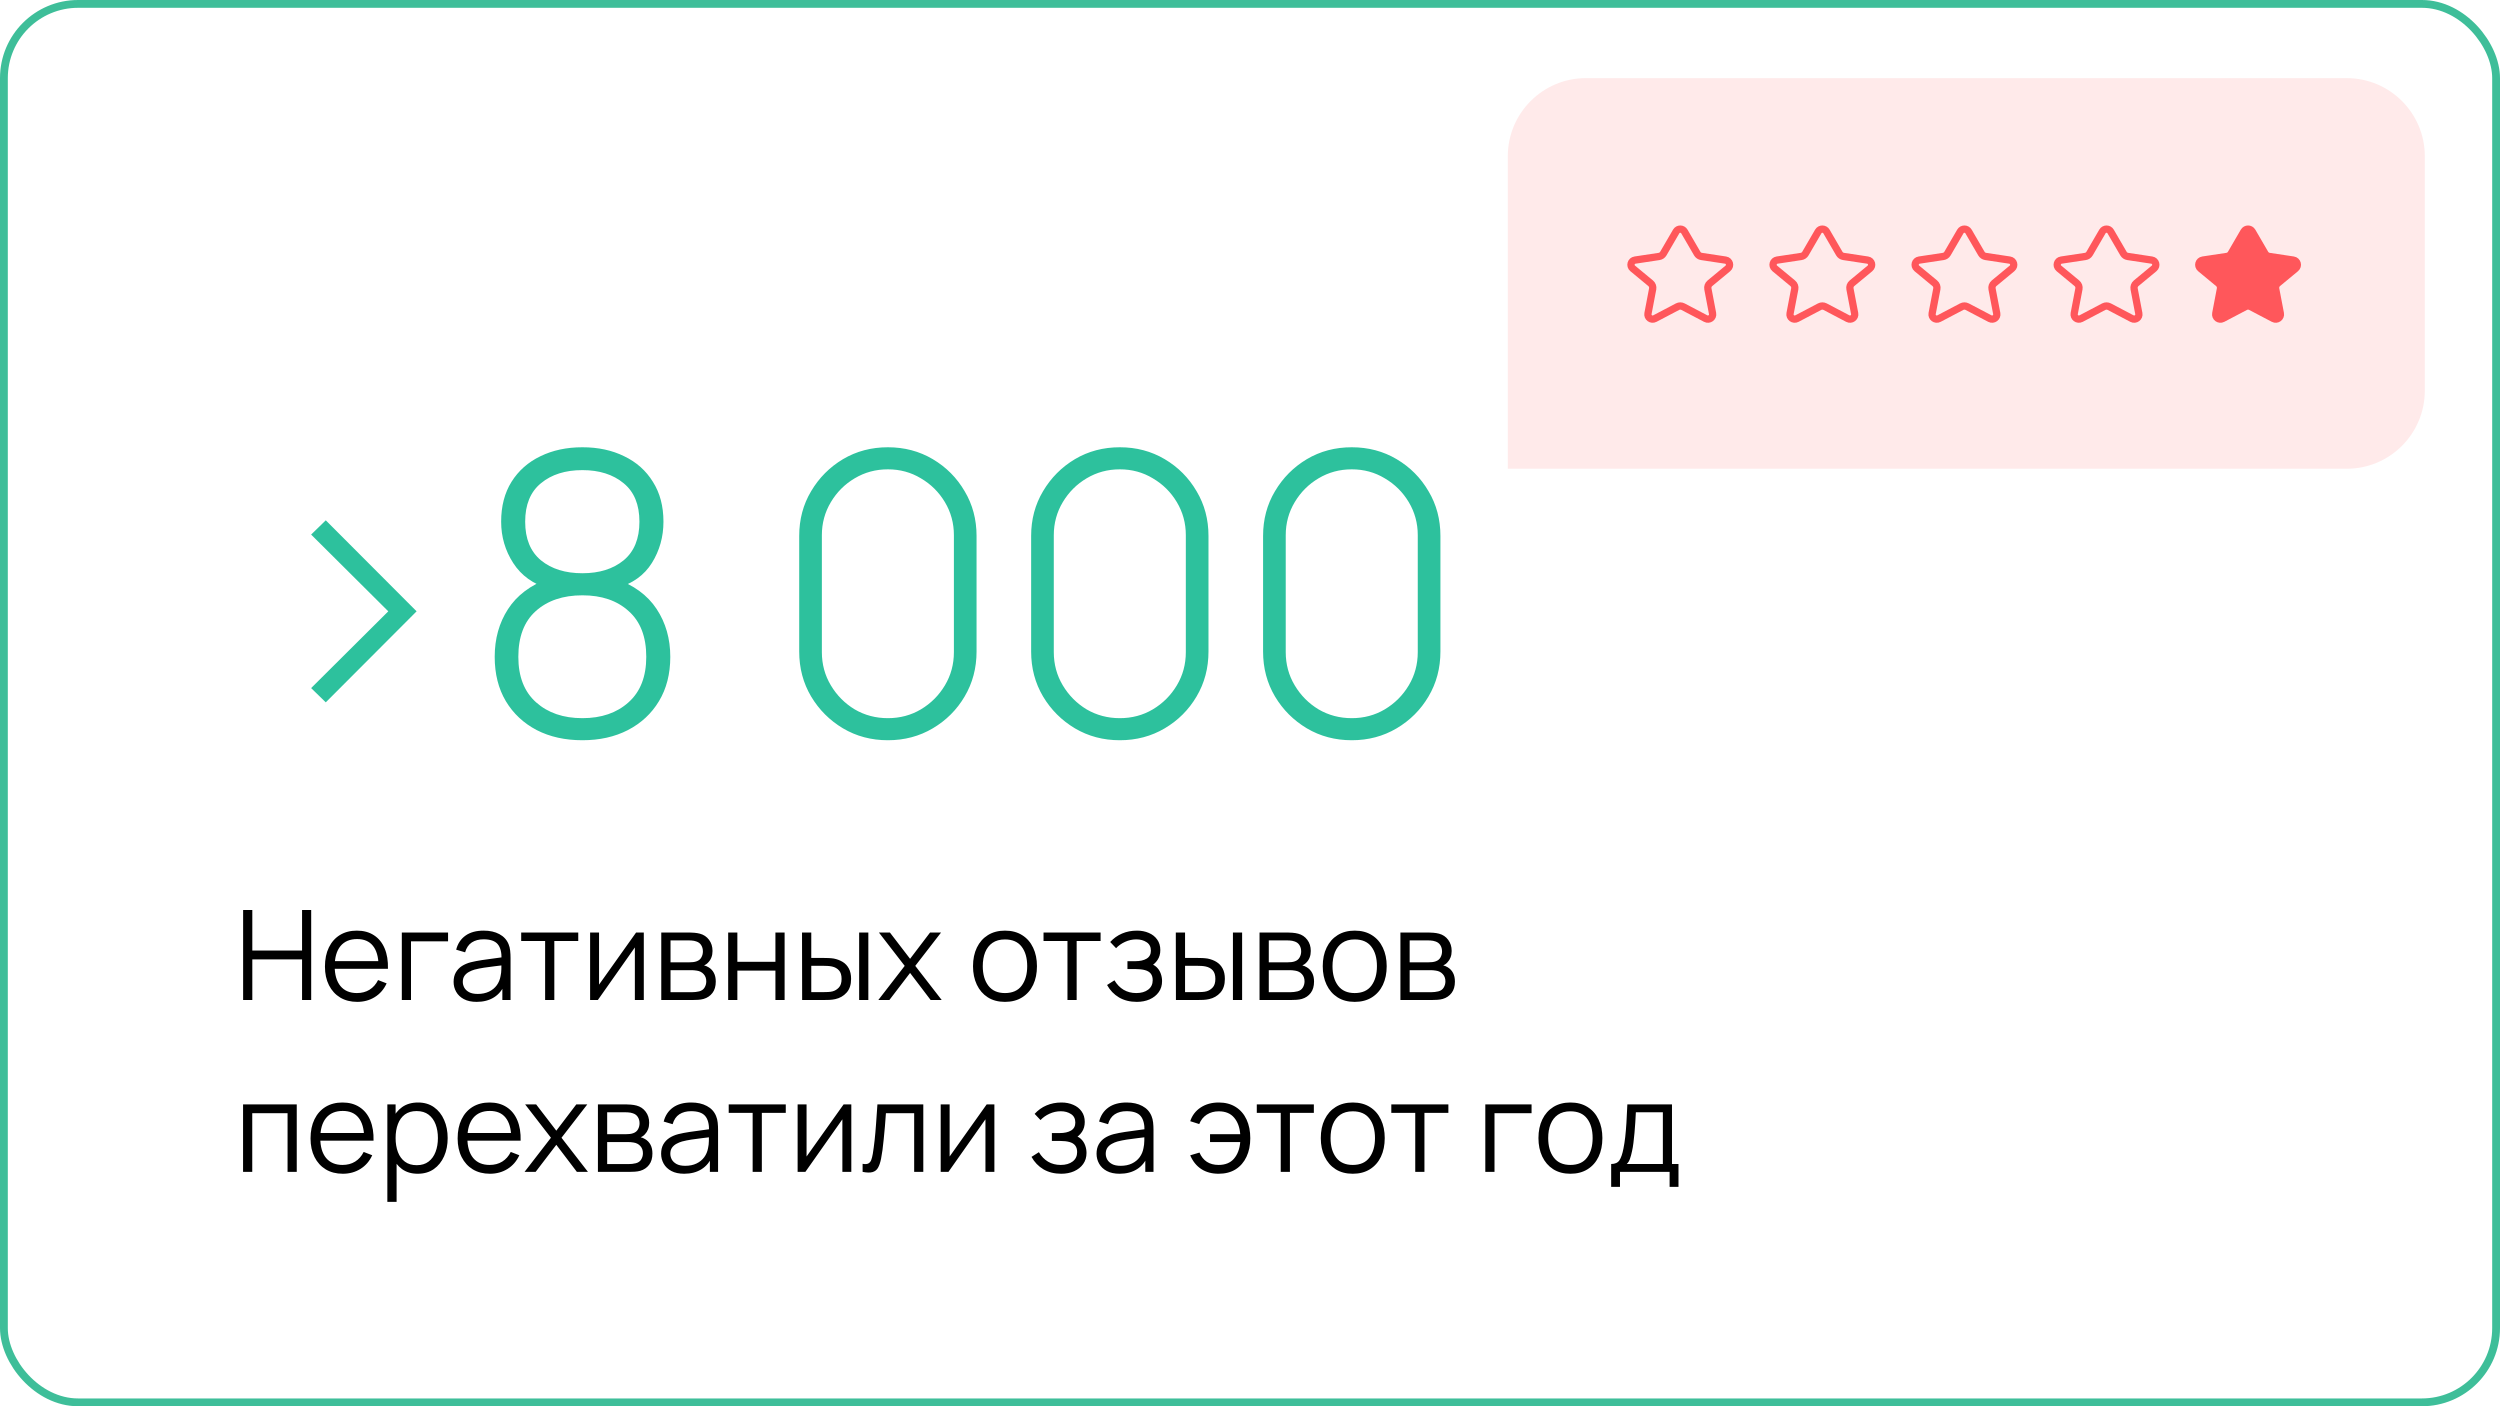 <?xml version="1.0" encoding="UTF-8"?> <svg xmlns="http://www.w3.org/2000/svg" width="320" height="180" viewBox="0 0 320 180" fill="none"> <g clip-path="url(#clip0_2974_2127)"> <path d="M41.7 89.9L39.825 88.075L49.7 78.25L39.825 68.425L41.7 66.6L53.325 78.25L41.7 89.9ZM74.547 94.75C72.331 94.75 70.381 94.317 68.697 93.45C67.014 92.567 65.697 91.333 64.747 89.75C63.797 88.15 63.322 86.258 63.322 84.075C63.322 81.758 63.889 79.725 65.022 77.975C66.156 76.208 67.906 74.892 70.272 74.025L70.247 75.35C68.247 74.767 66.731 73.675 65.697 72.075C64.664 70.475 64.147 68.708 64.147 66.775C64.147 64.792 64.589 63.092 65.472 61.675C66.372 60.242 67.606 59.15 69.172 58.4C70.739 57.633 72.531 57.25 74.547 57.25C76.564 57.25 78.347 57.633 79.897 58.4C81.464 59.15 82.689 60.242 83.572 61.675C84.472 63.092 84.922 64.792 84.922 66.775C84.922 68.708 84.431 70.467 83.447 72.05C82.464 73.633 80.947 74.717 78.897 75.3L78.722 74.05C81.106 74.883 82.881 76.183 84.047 77.95C85.214 79.717 85.797 81.758 85.797 84.075C85.797 86.258 85.314 88.15 84.347 89.75C83.397 91.333 82.072 92.567 80.372 93.45C78.689 94.317 76.747 94.75 74.547 94.75ZM74.547 91.925C76.981 91.925 78.947 91.25 80.447 89.9C81.964 88.55 82.722 86.608 82.722 84.075C82.722 81.508 81.972 79.558 80.472 78.225C78.989 76.875 77.014 76.2 74.547 76.2C72.064 76.2 70.072 76.875 68.572 78.225C67.089 79.558 66.347 81.508 66.347 84.075C66.347 86.608 67.106 88.55 68.622 89.9C70.139 91.25 72.114 91.925 74.547 91.925ZM74.547 73.375C76.714 73.375 78.472 72.825 79.822 71.725C81.172 70.608 81.847 68.958 81.847 66.775C81.847 64.592 81.172 62.95 79.822 61.85C78.472 60.733 76.714 60.175 74.547 60.175C72.364 60.175 70.597 60.733 69.247 61.85C67.897 62.95 67.222 64.592 67.222 66.775C67.222 68.958 67.897 70.608 69.247 71.725C70.597 72.825 72.364 73.375 74.547 73.375ZM113.649 94.75C111.532 94.75 109.615 94.242 107.899 93.225C106.199 92.208 104.84 90.85 103.824 89.15C102.807 87.433 102.299 85.517 102.299 83.4V68.6C102.299 66.483 102.807 64.575 103.824 62.875C104.84 61.158 106.199 59.792 107.899 58.775C109.615 57.758 111.532 57.25 113.649 57.25C115.765 57.25 117.682 57.758 119.399 58.775C121.115 59.792 122.474 61.158 123.474 62.875C124.49 64.575 124.999 66.483 124.999 68.6V83.4C124.999 85.517 124.49 87.433 123.474 89.15C122.474 90.85 121.115 92.208 119.399 93.225C117.682 94.242 115.765 94.75 113.649 94.75ZM113.649 91.925C115.199 91.925 116.607 91.55 117.874 90.8C119.157 90.033 120.182 89.008 120.949 87.725C121.715 86.442 122.099 85.025 122.099 83.475V68.5C122.099 66.967 121.715 65.558 120.949 64.275C120.182 62.992 119.157 61.975 117.874 61.225C116.607 60.458 115.199 60.075 113.649 60.075C112.099 60.075 110.682 60.458 109.399 61.225C108.132 61.975 107.115 62.992 106.349 64.275C105.582 65.558 105.199 66.967 105.199 68.5V83.475C105.199 85.025 105.582 86.442 106.349 87.725C107.115 89.008 108.132 90.033 109.399 90.8C110.682 91.55 112.099 91.925 113.649 91.925ZM143.336 94.75C141.22 94.75 139.303 94.242 137.586 93.225C135.886 92.208 134.528 90.85 133.511 89.15C132.495 87.433 131.986 85.517 131.986 83.4V68.6C131.986 66.483 132.495 64.575 133.511 62.875C134.528 61.158 135.886 59.792 137.586 58.775C139.303 57.758 141.22 57.25 143.336 57.25C145.453 57.25 147.37 57.758 149.086 58.775C150.803 59.792 152.161 61.158 153.161 62.875C154.178 64.575 154.686 66.483 154.686 68.6V83.4C154.686 85.517 154.178 87.433 153.161 89.15C152.161 90.85 150.803 92.208 149.086 93.225C147.37 94.242 145.453 94.75 143.336 94.75ZM143.336 91.925C144.886 91.925 146.295 91.55 147.561 90.8C148.845 90.033 149.87 89.008 150.636 87.725C151.403 86.442 151.786 85.025 151.786 83.475V68.5C151.786 66.967 151.403 65.558 150.636 64.275C149.87 62.992 148.845 61.975 147.561 61.225C146.295 60.458 144.886 60.075 143.336 60.075C141.786 60.075 140.37 60.458 139.086 61.225C137.82 61.975 136.803 62.992 136.036 64.275C135.27 65.558 134.886 66.967 134.886 68.5V83.475C134.886 85.025 135.27 86.442 136.036 87.725C136.803 89.008 137.82 90.033 139.086 90.8C140.37 91.55 141.786 91.925 143.336 91.925ZM173.024 94.75C170.907 94.75 168.99 94.242 167.274 93.225C165.574 92.208 164.215 90.85 163.199 89.15C162.182 87.433 161.674 85.517 161.674 83.4V68.6C161.674 66.483 162.182 64.575 163.199 62.875C164.215 61.158 165.574 59.792 167.274 58.775C168.99 57.758 170.907 57.25 173.024 57.25C175.14 57.25 177.057 57.758 178.774 58.775C180.49 59.792 181.849 61.158 182.849 62.875C183.865 64.575 184.374 66.483 184.374 68.6V83.4C184.374 85.517 183.865 87.433 182.849 89.15C181.849 90.85 180.49 92.208 178.774 93.225C177.057 94.242 175.14 94.75 173.024 94.75ZM173.024 91.925C174.574 91.925 175.982 91.55 177.249 90.8C178.532 90.033 179.557 89.008 180.324 87.725C181.09 86.442 181.474 85.025 181.474 83.475V68.5C181.474 66.967 181.09 65.558 180.324 64.275C179.557 62.992 178.532 61.975 177.249 61.225C175.982 60.458 174.574 60.075 173.024 60.075C171.474 60.075 170.057 60.458 168.774 61.225C167.507 61.975 166.49 62.992 165.724 64.275C164.957 65.558 164.574 66.967 164.574 68.5V83.475C164.574 85.025 164.957 86.442 165.724 87.725C166.49 89.008 167.507 90.033 168.774 90.8C170.057 91.55 171.474 91.925 173.024 91.925Z" fill="#2DC19D"></path> <path d="M31.12 128V116.48H32.296V121.672H38.664V116.48H39.832V128H38.664V122.8H32.296V128H31.12ZM45.729 128.24C44.886 128.24 44.156 128.053 43.537 127.68C42.924 127.307 42.447 126.781 42.105 126.104C41.764 125.427 41.593 124.632 41.593 123.72C41.593 122.776 41.761 121.96 42.097 121.272C42.433 120.584 42.905 120.053 43.513 119.68C44.127 119.307 44.849 119.12 45.681 119.12C46.535 119.12 47.263 119.317 47.865 119.712C48.468 120.101 48.924 120.661 49.233 121.392C49.542 122.123 49.684 122.995 49.657 124.008H48.457V123.592C48.436 122.472 48.193 121.627 47.729 121.056C47.27 120.485 46.599 120.2 45.713 120.2C44.785 120.2 44.073 120.501 43.577 121.104C43.087 121.707 42.841 122.565 42.841 123.68C42.841 124.768 43.087 125.613 43.577 126.216C44.073 126.813 44.775 127.112 45.681 127.112C46.3 127.112 46.839 126.971 47.297 126.688C47.761 126.4 48.127 125.987 48.393 125.448L49.489 125.872C49.148 126.624 48.644 127.208 47.977 127.624C47.316 128.035 46.566 128.24 45.729 128.24ZM42.425 124.008V123.024H49.025V124.008H42.425ZM51.432 128V119.36H57.352V120.488H52.608V128H51.432ZM61.014 128.24C60.363 128.24 59.816 128.123 59.374 127.888C58.937 127.653 58.608 127.341 58.39 126.952C58.171 126.563 58.062 126.139 58.062 125.68C58.062 125.211 58.155 124.811 58.342 124.48C58.534 124.144 58.792 123.869 59.118 123.656C59.449 123.443 59.83 123.28 60.262 123.168C60.699 123.061 61.182 122.968 61.71 122.888C62.243 122.803 62.763 122.731 63.27 122.672C63.782 122.608 64.23 122.547 64.614 122.488L64.198 122.744C64.214 121.891 64.049 121.259 63.702 120.848C63.355 120.437 62.752 120.232 61.894 120.232C61.302 120.232 60.8 120.365 60.39 120.632C59.984 120.899 59.699 121.32 59.534 121.896L58.39 121.56C58.587 120.787 58.984 120.187 59.582 119.76C60.179 119.333 60.955 119.12 61.91 119.12C62.699 119.12 63.368 119.269 63.918 119.568C64.472 119.861 64.865 120.288 65.094 120.848C65.201 121.099 65.27 121.379 65.302 121.688C65.334 121.997 65.35 122.312 65.35 122.632V128H64.302V125.832L64.606 125.96C64.312 126.701 63.856 127.267 63.238 127.656C62.619 128.045 61.878 128.24 61.014 128.24ZM61.15 127.224C61.699 127.224 62.179 127.125 62.59 126.928C63.001 126.731 63.331 126.461 63.582 126.12C63.833 125.773 63.995 125.384 64.07 124.952C64.134 124.675 64.168 124.371 64.174 124.04C64.179 123.704 64.182 123.453 64.182 123.288L64.63 123.52C64.23 123.573 63.795 123.627 63.326 123.68C62.862 123.733 62.403 123.795 61.95 123.864C61.502 123.933 61.096 124.016 60.734 124.112C60.489 124.181 60.251 124.28 60.022 124.408C59.792 124.531 59.603 124.696 59.454 124.904C59.31 125.112 59.238 125.371 59.238 125.68C59.238 125.931 59.299 126.173 59.422 126.408C59.55 126.643 59.752 126.837 60.03 126.992C60.312 127.147 60.686 127.224 61.15 127.224ZM69.776 128V120.448H66.713V119.36H74.016V120.448H70.953V128H69.776ZM82.406 119.36V128H81.262V121.272L76.526 128H75.534V119.36H76.678V126.032L81.422 119.36H82.406ZM84.643 128V119.36H88.203C88.385 119.36 88.603 119.371 88.859 119.392C89.121 119.413 89.363 119.453 89.587 119.512C90.073 119.64 90.462 119.901 90.755 120.296C91.054 120.691 91.203 121.165 91.203 121.72C91.203 122.029 91.155 122.307 91.059 122.552C90.969 122.792 90.838 123 90.667 123.176C90.587 123.267 90.499 123.347 90.403 123.416C90.307 123.48 90.214 123.533 90.123 123.576C90.294 123.608 90.478 123.683 90.675 123.8C90.985 123.981 91.219 124.227 91.379 124.536C91.539 124.84 91.619 125.211 91.619 125.648C91.619 126.24 91.478 126.723 91.195 127.096C90.913 127.469 90.534 127.725 90.059 127.864C89.846 127.923 89.614 127.96 89.363 127.976C89.118 127.992 88.886 128 88.667 128H84.643ZM85.827 127H88.611C88.723 127 88.865 126.992 89.035 126.976C89.206 126.955 89.358 126.928 89.491 126.896C89.806 126.816 90.035 126.656 90.179 126.416C90.329 126.171 90.403 125.904 90.403 125.616C90.403 125.237 90.291 124.928 90.067 124.688C89.849 124.443 89.555 124.293 89.187 124.24C89.065 124.213 88.937 124.197 88.803 124.192C88.67 124.187 88.55 124.184 88.443 124.184H85.827V127ZM85.827 123.176H88.243C88.382 123.176 88.537 123.168 88.707 123.152C88.883 123.131 89.035 123.096 89.163 123.048C89.441 122.952 89.643 122.787 89.771 122.552C89.905 122.317 89.971 122.061 89.971 121.784C89.971 121.48 89.899 121.213 89.755 120.984C89.617 120.755 89.406 120.595 89.123 120.504C88.931 120.435 88.723 120.395 88.499 120.384C88.281 120.373 88.142 120.368 88.083 120.368H85.827V123.176ZM93.206 128V119.36H94.382V123.112H99.254V119.36H100.43V128H99.254V124.24H94.382V128H93.206ZM102.675 128L102.659 119.36H103.843V122.616H105.347C105.598 122.616 105.843 122.621 106.083 122.632C106.323 122.643 106.539 122.664 106.731 122.696C107.158 122.781 107.536 122.925 107.867 123.128C108.198 123.331 108.459 123.611 108.651 123.968C108.843 124.32 108.939 124.765 108.939 125.304C108.939 126.045 108.747 126.629 108.363 127.056C107.979 127.483 107.496 127.76 106.915 127.888C106.696 127.936 106.459 127.968 106.203 127.984C105.947 127.995 105.696 128 105.451 128H102.675ZM103.843 126.992H105.403C105.579 126.992 105.779 126.987 106.003 126.976C106.227 126.965 106.424 126.936 106.595 126.888C106.883 126.808 107.142 126.648 107.371 126.408C107.606 126.163 107.723 125.795 107.723 125.304C107.723 124.819 107.611 124.453 107.387 124.208C107.163 123.957 106.864 123.792 106.491 123.712C106.32 123.675 106.139 123.651 105.947 123.64C105.76 123.629 105.579 123.624 105.403 123.624H103.843V126.992ZM109.971 128V119.36H111.147V128H109.971ZM112.426 128L115.802 123.632L112.498 119.36H113.906L116.49 122.728L119.05 119.36H120.458L117.154 123.632L120.538 128H119.122L116.49 124.536L113.842 128H112.426ZM128.634 128.24C127.776 128.24 127.042 128.045 126.434 127.656C125.826 127.267 125.36 126.728 125.034 126.04C124.709 125.352 124.546 124.563 124.546 123.672C124.546 122.765 124.712 121.971 125.042 121.288C125.373 120.605 125.842 120.075 126.45 119.696C127.064 119.312 127.792 119.12 128.634 119.12C129.498 119.12 130.234 119.315 130.842 119.704C131.456 120.088 131.922 120.624 132.242 121.312C132.568 121.995 132.73 122.781 132.73 123.672C132.73 124.579 132.568 125.376 132.242 126.064C131.917 126.747 131.448 127.28 130.834 127.664C130.221 128.048 129.488 128.24 128.634 128.24ZM128.634 127.112C129.594 127.112 130.309 126.795 130.778 126.16C131.248 125.52 131.482 124.691 131.482 123.672C131.482 122.627 131.245 121.795 130.77 121.176C130.301 120.557 129.589 120.248 128.634 120.248C127.989 120.248 127.456 120.395 127.034 120.688C126.618 120.976 126.306 121.379 126.098 121.896C125.896 122.408 125.794 123 125.794 123.672C125.794 124.712 126.034 125.547 126.514 126.176C126.994 126.8 127.701 127.112 128.634 127.112ZM136.636 128V120.448H133.572V119.36H140.876V120.448H137.812V128H136.636ZM145.513 128.24C144.644 128.24 143.884 128.051 143.233 127.672C142.588 127.288 142.079 126.757 141.705 126.08L142.649 125.48C142.964 126.013 143.356 126.419 143.825 126.696C144.295 126.973 144.833 127.112 145.441 127.112C146.076 127.112 146.585 126.965 146.969 126.672C147.353 126.379 147.545 125.976 147.545 125.464C147.545 125.112 147.463 124.832 147.297 124.624C147.137 124.416 146.892 124.267 146.561 124.176C146.236 124.085 145.828 124.04 145.337 124.04H144.313V123.032H145.321C145.919 123.032 146.399 122.925 146.761 122.712C147.129 122.493 147.313 122.152 147.313 121.688C147.313 121.197 147.129 120.835 146.761 120.6C146.399 120.36 145.964 120.24 145.457 120.24C144.945 120.24 144.46 120.347 144.001 120.56C143.548 120.768 143.167 121.037 142.857 121.368L142.105 120.576C142.537 120.101 143.041 119.741 143.617 119.496C144.199 119.245 144.841 119.12 145.545 119.12C146.1 119.12 146.601 119.219 147.049 119.416C147.503 119.608 147.86 119.891 148.121 120.264C148.388 120.637 148.521 121.085 148.521 121.608C148.521 122.099 148.401 122.523 148.161 122.88C147.927 123.237 147.593 123.533 147.161 123.768L147.097 123.328C147.471 123.397 147.78 123.547 148.025 123.776C148.271 124.005 148.452 124.28 148.569 124.6C148.687 124.92 148.745 125.245 148.745 125.576C148.745 126.125 148.601 126.6 148.313 127C148.031 127.395 147.644 127.701 147.153 127.92C146.668 128.133 146.121 128.24 145.513 128.24ZM150.519 128L150.503 119.36H151.687V122.616H153.191C153.441 122.616 153.687 122.621 153.927 122.632C154.167 122.643 154.383 122.664 154.575 122.696C155.001 122.781 155.38 122.925 155.711 123.128C156.041 123.331 156.303 123.611 156.495 123.968C156.687 124.32 156.783 124.765 156.783 125.304C156.783 126.045 156.591 126.629 156.207 127.056C155.823 127.483 155.34 127.76 154.759 127.888C154.54 127.936 154.303 127.968 154.047 127.984C153.791 127.995 153.54 128 153.295 128H150.519ZM151.687 126.992H153.247C153.423 126.992 153.623 126.987 153.847 126.976C154.071 126.965 154.268 126.936 154.439 126.888C154.727 126.808 154.985 126.648 155.215 126.408C155.449 126.163 155.567 125.795 155.567 125.304C155.567 124.819 155.455 124.453 155.231 124.208C155.007 123.957 154.708 123.792 154.335 123.712C154.164 123.675 153.983 123.651 153.791 123.64C153.604 123.629 153.423 123.624 153.247 123.624H151.687V126.992ZM157.815 128V119.36H158.991V128H157.815ZM161.221 128V119.36H164.781C164.963 119.36 165.181 119.371 165.437 119.392C165.699 119.413 165.941 119.453 166.165 119.512C166.651 119.64 167.04 119.901 167.333 120.296C167.632 120.691 167.781 121.165 167.781 121.72C167.781 122.029 167.733 122.307 167.637 122.552C167.547 122.792 167.416 123 167.245 123.176C167.165 123.267 167.077 123.347 166.981 123.416C166.885 123.48 166.792 123.533 166.701 123.576C166.872 123.608 167.056 123.683 167.253 123.8C167.563 123.981 167.797 124.227 167.957 124.536C168.117 124.84 168.197 125.211 168.197 125.648C168.197 126.24 168.056 126.723 167.773 127.096C167.491 127.469 167.112 127.725 166.637 127.864C166.424 127.923 166.192 127.96 165.941 127.976C165.696 127.992 165.464 128 165.245 128H161.221ZM162.405 127H165.189C165.301 127 165.443 126.992 165.613 126.976C165.784 126.955 165.936 126.928 166.069 126.896C166.384 126.816 166.613 126.656 166.757 126.416C166.907 126.171 166.981 125.904 166.981 125.616C166.981 125.237 166.869 124.928 166.645 124.688C166.427 124.443 166.133 124.293 165.765 124.24C165.643 124.213 165.515 124.197 165.381 124.192C165.248 124.187 165.128 124.184 165.021 124.184H162.405V127ZM162.405 123.176H164.821C164.96 123.176 165.115 123.168 165.285 123.152C165.461 123.131 165.613 123.096 165.741 123.048C166.019 122.952 166.221 122.787 166.349 122.552C166.483 122.317 166.549 122.061 166.549 121.784C166.549 121.48 166.477 121.213 166.333 120.984C166.195 120.755 165.984 120.595 165.701 120.504C165.509 120.435 165.301 120.395 165.077 120.384C164.859 120.373 164.72 120.368 164.661 120.368H162.405V123.176ZM173.4 128.24C172.541 128.24 171.808 128.045 171.2 127.656C170.592 127.267 170.125 126.728 169.8 126.04C169.475 125.352 169.312 124.563 169.312 123.672C169.312 122.765 169.477 121.971 169.808 121.288C170.139 120.605 170.608 120.075 171.216 119.696C171.829 119.312 172.557 119.12 173.4 119.12C174.264 119.12 175 119.315 175.608 119.704C176.221 120.088 176.688 120.624 177.008 121.312C177.333 121.995 177.496 122.781 177.496 123.672C177.496 124.579 177.333 125.376 177.008 126.064C176.683 126.747 176.213 127.28 175.6 127.664C174.987 128.048 174.253 128.24 173.4 128.24ZM173.4 127.112C174.36 127.112 175.075 126.795 175.544 126.16C176.013 125.52 176.248 124.691 176.248 123.672C176.248 122.627 176.011 121.795 175.536 121.176C175.067 120.557 174.355 120.248 173.4 120.248C172.755 120.248 172.221 120.395 171.8 120.688C171.384 120.976 171.072 121.379 170.864 121.896C170.661 122.408 170.56 123 170.56 123.672C170.56 124.712 170.8 125.547 171.28 126.176C171.76 126.8 172.467 127.112 173.4 127.112ZM179.253 128V119.36H182.813C182.994 119.36 183.213 119.371 183.469 119.392C183.73 119.413 183.973 119.453 184.197 119.512C184.682 119.64 185.071 119.901 185.365 120.296C185.663 120.691 185.813 121.165 185.813 121.72C185.813 122.029 185.765 122.307 185.669 122.552C185.578 122.792 185.447 123 185.277 123.176C185.197 123.267 185.109 123.347 185.013 123.416C184.917 123.48 184.823 123.533 184.733 123.576C184.903 123.608 185.087 123.683 185.285 123.8C185.594 123.981 185.829 124.227 185.989 124.536C186.149 124.84 186.229 125.211 186.229 125.648C186.229 126.24 186.087 126.723 185.805 127.096C185.522 127.469 185.143 127.725 184.669 127.864C184.455 127.923 184.223 127.96 183.973 127.976C183.727 127.992 183.495 128 183.277 128H179.253ZM180.437 127H183.221C183.333 127 183.474 126.992 183.645 126.976C183.815 126.955 183.967 126.928 184.101 126.896C184.415 126.816 184.645 126.656 184.789 126.416C184.938 126.171 185.013 125.904 185.013 125.616C185.013 125.237 184.901 124.928 184.677 124.688C184.458 124.443 184.165 124.293 183.797 124.24C183.674 124.213 183.546 124.197 183.413 124.192C183.279 124.187 183.159 124.184 183.053 124.184H180.437V127ZM180.437 123.176H182.853C182.991 123.176 183.146 123.168 183.317 123.152C183.493 123.131 183.645 123.096 183.773 123.048C184.05 122.952 184.253 122.787 184.381 122.552C184.514 122.317 184.581 122.061 184.581 121.784C184.581 121.48 184.509 121.213 184.365 120.984C184.226 120.755 184.015 120.595 183.733 120.504C183.541 120.435 183.333 120.395 183.109 120.384C182.89 120.373 182.751 120.368 182.693 120.368H180.437V123.176ZM31.112 150V141.36H37.984V150H36.808V142.488H32.288V150H31.112ZM43.885 150.24C43.043 150.24 42.312 150.053 41.693 149.68C41.08 149.307 40.603 148.781 40.261 148.104C39.92 147.427 39.749 146.632 39.749 145.72C39.749 144.776 39.917 143.96 40.253 143.272C40.589 142.584 41.061 142.053 41.669 141.68C42.283 141.307 43.005 141.12 43.837 141.12C44.691 141.12 45.419 141.317 46.021 141.712C46.624 142.101 47.08 142.661 47.389 143.392C47.699 144.123 47.84 144.995 47.813 146.008H46.613V145.592C46.592 144.472 46.349 143.627 45.885 143.056C45.427 142.485 44.755 142.2 43.869 142.2C42.941 142.2 42.229 142.501 41.733 143.104C41.243 143.707 40.997 144.565 40.997 145.68C40.997 146.768 41.243 147.613 41.733 148.216C42.229 148.813 42.931 149.112 43.837 149.112C44.456 149.112 44.995 148.971 45.453 148.688C45.917 148.4 46.283 147.987 46.549 147.448L47.645 147.872C47.304 148.624 46.8 149.208 46.133 149.624C45.472 150.035 44.723 150.24 43.885 150.24ZM40.581 146.008V145.024H47.181V146.008H40.581ZM53.469 150.24C52.674 150.24 52.002 150.04 51.453 149.64C50.903 149.235 50.487 148.688 50.205 148C49.922 147.307 49.781 146.531 49.781 145.672C49.781 144.797 49.922 144.019 50.205 143.336C50.493 142.648 50.914 142.107 51.469 141.712C52.023 141.317 52.706 141.12 53.517 141.12C54.306 141.12 54.983 141.32 55.549 141.72C56.114 142.12 56.546 142.664 56.845 143.352C57.149 144.04 57.301 144.813 57.301 145.672C57.301 146.536 57.149 147.312 56.845 148C56.541 148.688 56.103 149.235 55.533 149.64C54.962 150.04 54.274 150.24 53.469 150.24ZM49.581 153.84V141.36H50.637V147.864H50.765V153.84H49.581ZM53.349 149.144C53.951 149.144 54.453 148.992 54.853 148.688C55.253 148.384 55.551 147.971 55.749 147.448C55.951 146.92 56.053 146.328 56.053 145.672C56.053 145.021 55.954 144.435 55.757 143.912C55.559 143.389 55.258 142.976 54.853 142.672C54.453 142.368 53.943 142.216 53.325 142.216C52.722 142.216 52.221 142.363 51.821 142.656C51.426 142.949 51.13 143.357 50.933 143.88C50.735 144.397 50.637 144.995 50.637 145.672C50.637 146.339 50.735 146.936 50.933 147.464C51.13 147.987 51.429 148.397 51.829 148.696C52.229 148.995 52.735 149.144 53.349 149.144ZM62.714 150.24C61.871 150.24 61.14 150.053 60.522 149.68C59.908 149.307 59.431 148.781 59.09 148.104C58.748 147.427 58.578 146.632 58.578 145.72C58.578 144.776 58.745 143.96 59.081 143.272C59.417 142.584 59.889 142.053 60.498 141.68C61.111 141.307 61.834 141.12 62.666 141.12C63.519 141.12 64.247 141.317 64.85 141.712C65.452 142.101 65.908 142.661 66.218 143.392C66.527 144.123 66.668 144.995 66.641 146.008H65.442V145.592C65.42 144.472 65.177 143.627 64.713 143.056C64.255 142.485 63.583 142.2 62.697 142.2C61.77 142.2 61.057 142.501 60.562 143.104C60.071 143.707 59.825 144.565 59.825 145.68C59.825 146.768 60.071 147.613 60.562 148.216C61.057 148.813 61.759 149.112 62.666 149.112C63.284 149.112 63.823 148.971 64.281 148.688C64.746 148.4 65.111 147.987 65.377 147.448L66.474 147.872C66.132 148.624 65.628 149.208 64.962 149.624C64.3 150.035 63.551 150.24 62.714 150.24ZM59.41 146.008V145.024H66.01V146.008H59.41ZM67.144 150L70.52 145.632L67.216 141.36H68.624L71.208 144.728L73.768 141.36H75.176L71.872 145.632L75.256 150H73.84L71.208 146.536L68.56 150H67.144ZM76.534 150V141.36H80.094C80.275 141.36 80.494 141.371 80.75 141.392C81.011 141.413 81.254 141.453 81.478 141.512C81.963 141.64 82.353 141.901 82.646 142.296C82.945 142.691 83.094 143.165 83.094 143.72C83.094 144.029 83.046 144.307 82.95 144.552C82.859 144.792 82.728 145 82.558 145.176C82.478 145.267 82.39 145.347 82.294 145.416C82.198 145.48 82.105 145.533 82.014 145.576C82.184 145.608 82.368 145.683 82.566 145.8C82.875 145.981 83.11 146.227 83.27 146.536C83.43 146.84 83.51 147.211 83.51 147.648C83.51 148.24 83.368 148.723 83.086 149.096C82.803 149.469 82.424 149.725 81.95 149.864C81.737 149.923 81.504 149.96 81.254 149.976C81.008 149.992 80.776 150 80.558 150H76.534ZM77.718 149H80.502C80.614 149 80.755 148.992 80.926 148.976C81.097 148.955 81.249 148.928 81.382 148.896C81.697 148.816 81.926 148.656 82.07 148.416C82.219 148.171 82.294 147.904 82.294 147.616C82.294 147.237 82.182 146.928 81.958 146.688C81.739 146.443 81.446 146.293 81.078 146.24C80.955 146.213 80.827 146.197 80.694 146.192C80.561 146.187 80.441 146.184 80.334 146.184H77.718V149ZM77.718 145.176H80.134C80.272 145.176 80.427 145.168 80.598 145.152C80.774 145.131 80.926 145.096 81.054 145.048C81.331 144.952 81.534 144.787 81.662 144.552C81.795 144.317 81.862 144.061 81.862 143.784C81.862 143.48 81.79 143.213 81.646 142.984C81.507 142.755 81.296 142.595 81.014 142.504C80.822 142.435 80.614 142.395 80.39 142.384C80.171 142.373 80.032 142.368 79.974 142.368H77.718V145.176ZM87.576 150.24C86.926 150.24 86.379 150.123 85.936 149.888C85.499 149.653 85.171 149.341 84.952 148.952C84.734 148.563 84.624 148.139 84.624 147.68C84.624 147.211 84.718 146.811 84.904 146.48C85.096 146.144 85.355 145.869 85.68 145.656C86.011 145.443 86.392 145.28 86.824 145.168C87.262 145.061 87.744 144.968 88.272 144.888C88.806 144.803 89.326 144.731 89.832 144.672C90.344 144.608 90.792 144.547 91.176 144.488L90.76 144.744C90.776 143.891 90.611 143.259 90.264 142.848C89.918 142.437 89.315 142.232 88.456 142.232C87.864 142.232 87.363 142.365 86.952 142.632C86.547 142.899 86.262 143.32 86.096 143.896L84.952 143.56C85.15 142.787 85.547 142.187 86.144 141.76C86.742 141.333 87.518 141.12 88.472 141.12C89.262 141.12 89.931 141.269 90.48 141.568C91.035 141.861 91.427 142.288 91.656 142.848C91.763 143.099 91.832 143.379 91.864 143.688C91.896 143.997 91.912 144.312 91.912 144.632V150H90.864V147.832L91.168 147.96C90.875 148.701 90.419 149.267 89.8 149.656C89.182 150.045 88.44 150.24 87.576 150.24ZM87.712 149.224C88.262 149.224 88.742 149.125 89.152 148.928C89.563 148.731 89.894 148.461 90.144 148.12C90.395 147.773 90.558 147.384 90.632 146.952C90.696 146.675 90.731 146.371 90.736 146.04C90.742 145.704 90.744 145.453 90.744 145.288L91.192 145.52C90.792 145.573 90.358 145.627 89.888 145.68C89.424 145.733 88.966 145.795 88.512 145.864C88.064 145.933 87.659 146.016 87.296 146.112C87.051 146.181 86.814 146.28 86.584 146.408C86.355 146.531 86.166 146.696 86.016 146.904C85.872 147.112 85.8 147.371 85.8 147.68C85.8 147.931 85.862 148.173 85.984 148.408C86.112 148.643 86.315 148.837 86.592 148.992C86.875 149.147 87.248 149.224 87.712 149.224ZM96.339 150V142.448H93.275V141.36H100.579V142.448H97.515V150H96.339ZM108.968 141.36V150H107.824V143.272L103.088 150H102.096V141.36H103.24V148.032L107.984 141.36H108.968ZM110.414 150V148.968C110.734 149.027 110.976 149.013 111.142 148.928C111.312 148.837 111.438 148.688 111.518 148.48C111.598 148.267 111.664 148.003 111.718 147.688C111.803 147.165 111.88 146.589 111.95 145.96C112.019 145.331 112.08 144.637 112.134 143.88C112.192 143.117 112.251 142.277 112.31 141.36H118.182V150H117.014V142.488H113.398C113.36 143.053 113.318 143.616 113.27 144.176C113.222 144.736 113.171 145.275 113.118 145.792C113.07 146.304 113.016 146.776 112.958 147.208C112.899 147.64 112.838 148.013 112.774 148.328C112.678 148.803 112.55 149.181 112.39 149.464C112.235 149.747 112.003 149.933 111.694 150.024C111.384 150.115 110.958 150.107 110.414 150ZM127.281 141.36V150H126.137V143.272L121.401 150H120.409V141.36H121.553V148.032L126.297 141.36H127.281ZM135.841 150.24C134.972 150.24 134.212 150.051 133.561 149.672C132.916 149.288 132.407 148.757 132.033 148.08L132.977 147.48C133.292 148.013 133.684 148.419 134.153 148.696C134.623 148.973 135.161 149.112 135.769 149.112C136.404 149.112 136.913 148.965 137.297 148.672C137.681 148.379 137.873 147.976 137.873 147.464C137.873 147.112 137.791 146.832 137.625 146.624C137.465 146.416 137.22 146.267 136.889 146.176C136.564 146.085 136.156 146.04 135.665 146.04H134.641V145.032H135.649C136.247 145.032 136.727 144.925 137.089 144.712C137.457 144.493 137.641 144.152 137.641 143.688C137.641 143.197 137.457 142.835 137.089 142.6C136.727 142.36 136.292 142.24 135.785 142.24C135.273 142.24 134.788 142.347 134.329 142.56C133.876 142.768 133.495 143.037 133.185 143.368L132.433 142.576C132.865 142.101 133.369 141.741 133.945 141.496C134.527 141.245 135.169 141.12 135.873 141.12C136.428 141.12 136.929 141.219 137.377 141.416C137.831 141.608 138.188 141.891 138.449 142.264C138.716 142.637 138.849 143.085 138.849 143.608C138.849 144.099 138.729 144.523 138.489 144.88C138.255 145.237 137.921 145.533 137.489 145.768L137.425 145.328C137.799 145.397 138.108 145.547 138.353 145.776C138.599 146.005 138.78 146.28 138.897 146.6C139.015 146.92 139.073 147.245 139.073 147.576C139.073 148.125 138.929 148.6 138.641 149C138.359 149.395 137.972 149.701 137.481 149.92C136.996 150.133 136.449 150.24 135.841 150.24ZM143.311 150.24C142.66 150.24 142.113 150.123 141.671 149.888C141.233 149.653 140.905 149.341 140.687 148.952C140.468 148.563 140.359 148.139 140.359 147.68C140.359 147.211 140.452 146.811 140.639 146.48C140.831 146.144 141.089 145.869 141.415 145.656C141.745 145.443 142.127 145.28 142.559 145.168C142.996 145.061 143.479 144.968 144.007 144.888C144.54 144.803 145.06 144.731 145.567 144.672C146.079 144.608 146.527 144.547 146.911 144.488L146.495 144.744C146.511 143.891 146.345 143.259 145.999 142.848C145.652 142.437 145.049 142.232 144.191 142.232C143.599 142.232 143.097 142.365 142.687 142.632C142.281 142.899 141.996 143.32 141.831 143.896L140.687 143.56C140.884 142.787 141.281 142.187 141.879 141.76C142.476 141.333 143.252 141.12 144.207 141.12C144.996 141.12 145.665 141.269 146.215 141.568C146.769 141.861 147.161 142.288 147.391 142.848C147.497 143.099 147.567 143.379 147.599 143.688C147.631 143.997 147.647 144.312 147.647 144.632V150H146.599V147.832L146.903 147.96C146.609 148.701 146.153 149.267 145.535 149.656C144.916 150.045 144.175 150.24 143.311 150.24ZM143.447 149.224C143.996 149.224 144.476 149.125 144.887 148.928C145.297 148.731 145.628 148.461 145.879 148.12C146.129 147.773 146.292 147.384 146.367 146.952C146.431 146.675 146.465 146.371 146.471 146.04C146.476 145.704 146.479 145.453 146.479 145.288L146.927 145.52C146.527 145.573 146.092 145.627 145.623 145.68C145.159 145.733 144.7 145.795 144.247 145.864C143.799 145.933 143.393 146.016 143.031 146.112C142.785 146.181 142.548 146.28 142.319 146.408C142.089 146.531 141.9 146.696 141.751 146.904C141.607 147.112 141.535 147.371 141.535 147.68C141.535 147.931 141.596 148.173 141.719 148.408C141.847 148.643 142.049 148.837 142.327 148.992C142.609 149.147 142.983 149.224 143.447 149.224ZM155.981 150.24C155.122 150.24 154.383 150.04 153.765 149.64C153.146 149.235 152.674 148.648 152.349 147.88L153.533 147.528C153.751 148.045 154.066 148.44 154.477 148.712C154.893 148.979 155.391 149.112 155.973 149.112C156.826 149.112 157.482 148.848 157.941 148.32C158.405 147.787 158.674 147.075 158.749 146.184H154.885V145.176H158.749C158.685 144.307 158.426 143.603 157.973 143.064C157.519 142.52 156.861 142.248 155.997 142.248C155.421 142.248 154.911 142.389 154.469 142.672C154.031 142.955 153.709 143.357 153.501 143.88L152.349 143.512C152.594 142.771 153.039 142.187 153.685 141.76C154.335 141.333 155.109 141.12 156.005 141.12C156.847 141.12 157.57 141.312 158.173 141.696C158.775 142.075 159.237 142.608 159.557 143.296C159.877 143.979 160.036 144.776 160.036 145.688C160.036 146.595 159.874 147.389 159.549 148.072C159.229 148.755 158.767 149.288 158.165 149.672C157.562 150.051 156.834 150.24 155.981 150.24ZM163.933 150V142.448H160.869V141.36H168.173V142.448H165.109V150H163.933ZM173.15 150.24C172.291 150.24 171.558 150.045 170.95 149.656C170.342 149.267 169.875 148.728 169.55 148.04C169.225 147.352 169.062 146.563 169.062 145.672C169.062 144.765 169.227 143.971 169.558 143.288C169.889 142.605 170.358 142.075 170.966 141.696C171.579 141.312 172.307 141.12 173.15 141.12C174.014 141.12 174.75 141.315 175.358 141.704C175.971 142.088 176.438 142.624 176.758 143.312C177.083 143.995 177.246 144.781 177.246 145.672C177.246 146.579 177.083 147.376 176.758 148.064C176.433 148.747 175.963 149.28 175.35 149.664C174.737 150.048 174.003 150.24 173.15 150.24ZM173.15 149.112C174.11 149.112 174.825 148.795 175.294 148.16C175.763 147.52 175.998 146.691 175.998 145.672C175.998 144.627 175.761 143.795 175.286 143.176C174.817 142.557 174.105 142.248 173.15 142.248C172.505 142.248 171.971 142.395 171.55 142.688C171.134 142.976 170.822 143.379 170.614 143.896C170.411 144.408 170.31 145 170.31 145.672C170.31 146.712 170.55 147.547 171.03 148.176C171.51 148.8 172.217 149.112 173.15 149.112ZM181.152 150V142.448H178.088V141.36H185.392V142.448H182.328V150H181.152ZM190.12 150V141.36H196.04V142.488H191.296V150H190.12ZM201.009 150.24C200.151 150.24 199.417 150.045 198.809 149.656C198.201 149.267 197.735 148.728 197.409 148.04C197.084 147.352 196.921 146.563 196.921 145.672C196.921 144.765 197.087 143.971 197.417 143.288C197.748 142.605 198.217 142.075 198.825 141.696C199.439 141.312 200.167 141.12 201.009 141.12C201.873 141.12 202.609 141.315 203.217 141.704C203.831 142.088 204.297 142.624 204.617 143.312C204.943 143.995 205.105 144.781 205.105 145.672C205.105 146.579 204.943 147.376 204.617 148.064C204.292 148.747 203.823 149.28 203.209 149.664C202.596 150.048 201.863 150.24 201.009 150.24ZM201.009 149.112C201.969 149.112 202.684 148.795 203.153 148.16C203.623 147.52 203.857 146.691 203.857 145.672C203.857 144.627 203.62 143.795 203.145 143.176C202.676 142.557 201.964 142.248 201.009 142.248C200.364 142.248 199.831 142.395 199.409 142.688C198.993 142.976 198.681 143.379 198.473 143.896C198.271 144.408 198.169 145 198.169 145.672C198.169 146.712 198.409 147.547 198.889 148.176C199.369 148.8 200.076 149.112 201.009 149.112ZM206.23 151.92V148.992C206.721 148.992 207.073 148.835 207.286 148.52C207.499 148.2 207.673 147.691 207.806 146.992C207.897 146.539 207.971 146.051 208.03 145.528C208.089 145.005 208.139 144.408 208.182 143.736C208.225 143.059 208.265 142.267 208.302 141.36H214.014V148.992H214.846V151.92H213.71V150H207.358V151.92H206.23ZM208.222 148.992H212.846V142.368H209.39C209.374 142.773 209.35 143.203 209.318 143.656C209.291 144.109 209.257 144.563 209.214 145.016C209.177 145.469 209.131 145.896 209.078 146.296C209.03 146.691 208.971 147.037 208.902 147.336C208.822 147.72 208.734 148.048 208.638 148.32C208.547 148.592 208.409 148.816 208.222 148.992Z" fill="black"></path> <g style="mix-blend-mode:multiply" opacity="0.5" filter="url(#filter0_f_2974_2127)"> <rect width="96.845" height="21.529" rx="10.765" transform="matrix(1 -0.008 -0.008 -1 210.543 58.042)" fill="#121514"></rect> </g> <path d="M310.376 20C310.376 14.477 305.899 10 300.376 10L203 10C197.477 10 193 14.477 193 20L193 60L300.376 60C305.899 60 310.376 55.523 310.376 50L310.376 20Z" fill="#FFEAEA"></path> <path d="M288.276 29.628C288.043 29.226 287.461 29.226 287.228 29.628L285.582 32.459C285.467 32.657 285.267 32.793 285.04 32.827L281.957 33.292C281.439 33.37 281.257 34.023 281.66 34.356L283.957 36.257C284.17 36.432 284.27 36.71 284.218 36.981L283.618 40.131C283.523 40.629 284.046 41.016 284.495 40.78L287.399 39.254C287.62 39.137 287.884 39.137 288.105 39.254L291.008 40.78C291.458 41.016 291.981 40.629 291.886 40.131L291.285 36.981C291.234 36.71 291.334 36.432 291.546 36.257L293.843 34.356C294.247 34.023 294.065 33.37 293.547 33.292L290.464 32.827C290.236 32.793 290.037 32.657 289.922 32.459L288.276 29.628Z" fill="#FF575B" stroke="#FF575B" stroke-width="0.933"></path> <path fill-rule="evenodd" clip-rule="evenodd" d="M215.599 29.628C215.366 29.226 214.784 29.226 214.551 29.628L212.905 32.459C212.79 32.657 212.591 32.793 212.363 32.827L209.28 33.292C208.762 33.37 208.58 34.023 208.984 34.356L211.281 36.257C211.493 36.432 211.593 36.71 211.542 36.981L210.941 40.131C210.846 40.629 211.369 41.016 211.819 40.78L214.722 39.254C214.943 39.137 215.207 39.137 215.428 39.254L218.332 40.78C218.781 41.016 219.304 40.629 219.209 40.131L218.609 36.981C218.557 36.71 218.657 36.432 218.87 36.257L221.167 34.356C221.57 34.023 221.388 33.37 220.87 33.292L217.787 32.827C217.56 32.793 217.36 32.657 217.245 32.459L215.599 29.628ZM233.786 29.628C233.552 29.226 232.971 29.226 232.737 29.628L231.092 32.459C230.977 32.657 230.777 32.793 230.55 32.827L227.466 33.292C226.949 33.37 226.767 34.023 227.17 34.356L229.467 36.257C229.68 36.432 229.78 36.71 229.728 36.981L229.127 40.131C229.032 40.629 229.556 41.016 230.005 40.78L232.909 39.254C233.13 39.137 233.394 39.137 233.615 39.254L236.518 40.78C236.967 41.016 237.491 40.629 237.396 40.131L236.795 36.981C236.744 36.71 236.844 36.432 237.056 36.257L239.353 34.356C239.757 34.023 239.575 33.37 239.057 33.292L235.974 32.827C235.746 32.793 235.547 32.657 235.431 32.459L233.786 29.628ZM250.924 29.628C251.157 29.226 251.739 29.226 251.972 29.628L253.618 32.459C253.733 32.657 253.933 32.793 254.16 32.827L257.243 33.292C257.761 33.37 257.943 34.023 257.54 34.356L255.243 36.257C255.03 36.432 254.93 36.71 254.982 36.981L255.583 40.131C255.677 40.629 255.154 41.016 254.705 40.78L251.801 39.254C251.58 39.137 251.316 39.137 251.095 39.254L248.192 40.78C247.742 41.016 247.219 40.629 247.314 40.131L247.915 36.981C247.966 36.71 247.866 36.432 247.654 36.257L245.357 34.356C244.953 34.023 245.135 33.37 245.653 33.292L248.736 32.827C248.964 32.793 249.163 32.657 249.278 32.459L250.924 29.628ZM270.159 29.628C269.925 29.226 269.344 29.226 269.11 29.628L267.465 32.459C267.35 32.657 267.15 32.793 266.923 32.827L263.839 33.292C263.322 33.37 263.14 34.023 263.543 34.356L265.84 36.257C266.053 36.432 266.153 36.71 266.101 36.981L265.5 40.131C265.405 40.629 265.929 41.016 266.378 40.78L269.282 39.254C269.503 39.137 269.767 39.137 269.988 39.254L272.891 40.78C273.34 41.016 273.864 40.629 273.769 40.131L273.168 36.981C273.117 36.71 273.217 36.432 273.429 36.257L275.726 34.356C276.13 34.023 275.948 33.37 275.43 33.292L272.347 32.827C272.119 32.793 271.92 32.657 271.804 32.459L270.159 29.628Z" stroke="#FF575B" stroke-width="0.933"></path> </g> <rect x="0.5" y="0.5" width="319" height="179" rx="9.5" stroke="#3EBE99"></rect> <defs> <filter id="filter0_f_2974_2127" x="189.842" y="15.175" width="138.061" height="63.385" filterUnits="userSpaceOnUse" color-interpolation-filters="sRGB"> <feFlood flood-opacity="0" result="BackgroundImageFix"></feFlood> <feBlend mode="normal" in="SourceGraphic" in2="BackgroundImageFix" result="shape"></feBlend> <feGaussianBlur stdDeviation="10.305" result="effect1_foregroundBlur_2974_2127"></feGaussianBlur> </filter> <clipPath id="clip0_2974_2127"> <rect width="320" height="180" rx="10" fill="white"></rect> </clipPath> </defs> </svg> 